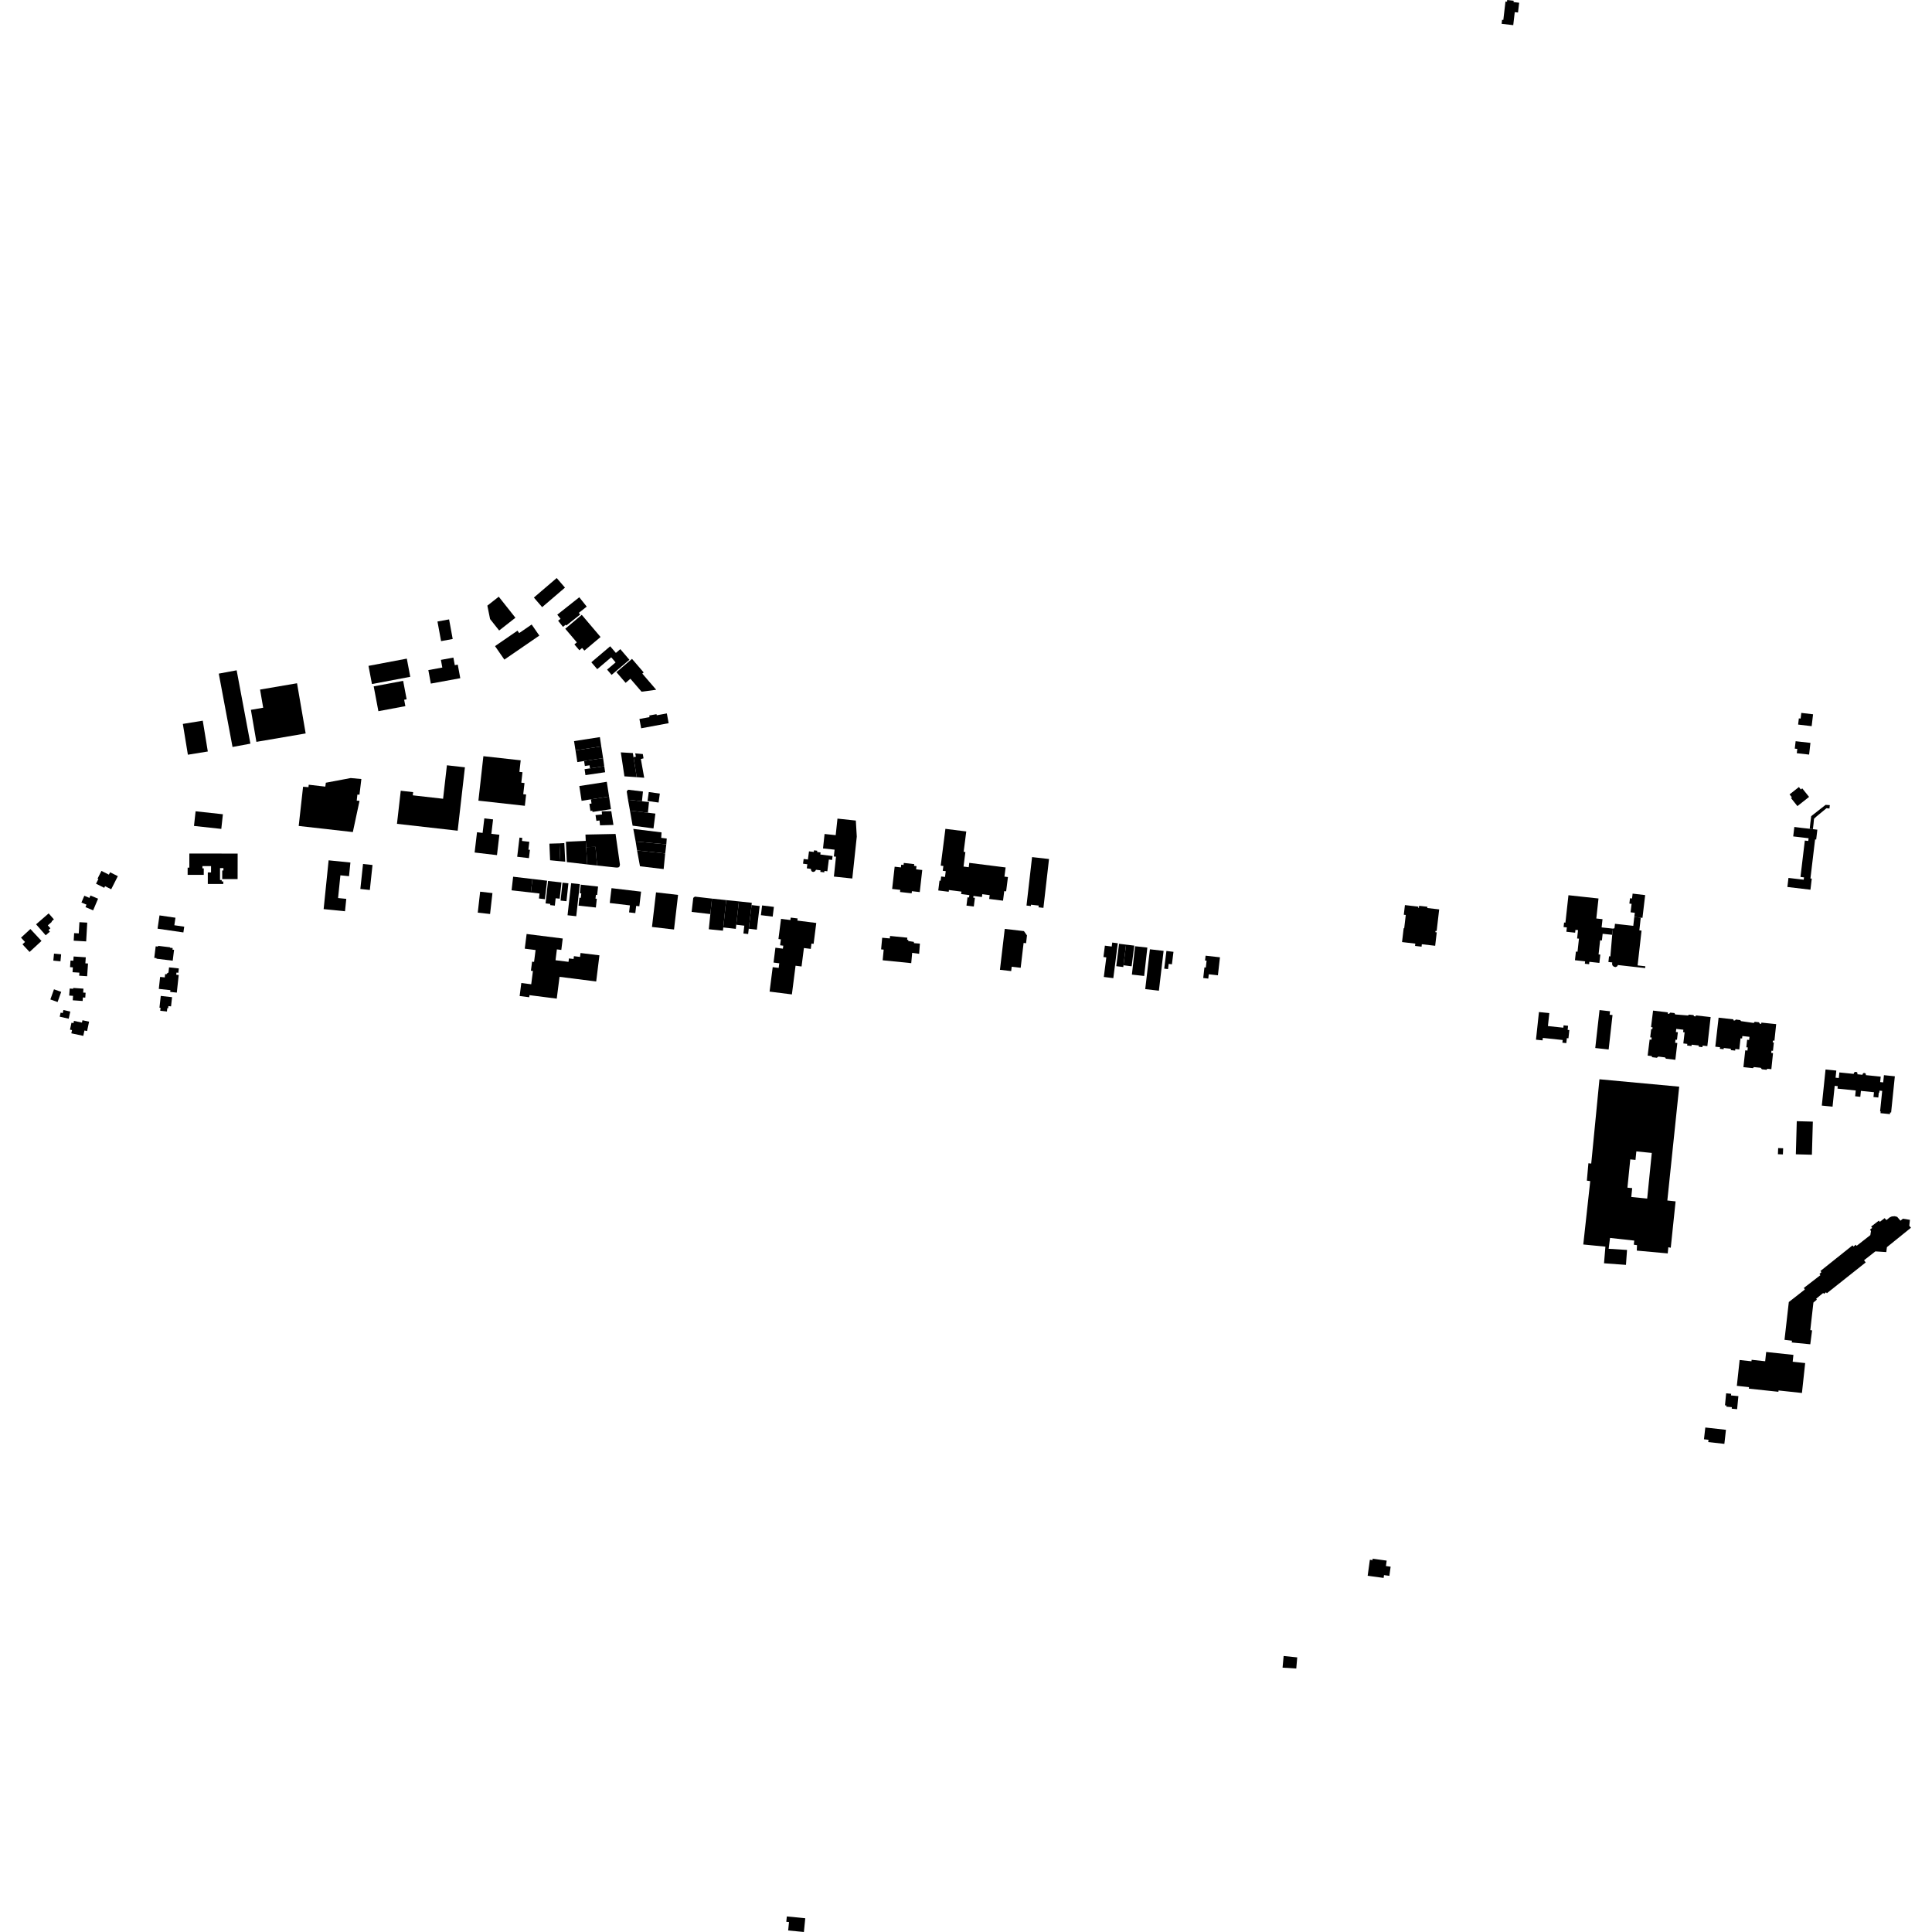 <?xml version="1.0" encoding="utf-8" standalone="no"?>
<!DOCTYPE svg PUBLIC "-//W3C//DTD SVG 1.1//EN"
  "http://www.w3.org/Graphics/SVG/1.1/DTD/svg11.dtd">
<!-- Created with matplotlib (https://matplotlib.org/) -->
<svg height="288pt" version="1.1" viewBox="0 0 288 288" width="288pt" xmlns="http://www.w3.org/2000/svg" xmlns:xlink="http://www.w3.org/1999/xlink">
 <defs>
  <style type="text/css">
*{stroke-linecap:butt;stroke-linejoin:round;}
  </style>
 </defs>
 <g id="figure_1">
  <g id="patch_1">
   <path d="M 0 288 
L 288 288 
L 288 0 
L 0 0 
z
" style="fill:none;opacity:0;"/>
  </g>
  <g id="axes_1">
   <g id="PatchCollection_1">
    <path clip-path="url(#p2c34c13688)" d="M 66.621 114.079 
L 66.05 119.07 
L 61.531 118.558 
L 61.586 118.083 
L 59.739 117.875 
L 59.176 122.807 
L 68.224 123.832 
L 69.305 114.382 
L 66.621 114.079 
"/>
    <path clip-path="url(#p2c34c13688)" d="M 38.221 110.588 
L 45.565 109.333 
L 44.278 101.852 
L 38.767 102.792 
L 39.233 105.5 
L 37.4 105.814 
L 38.221 110.588 
"/>
    <path clip-path="url(#p2c34c13688)" d="M 117.291 285.68 
L 117.211 286.476 
L 117.616 286.516 
L 117.491 287.77 
L 119.836 288 
L 120.039 285.95 
L 117.291 285.68 
"/>
    <path clip-path="url(#p2c34c13688)" d="M 281.2 181.873 
L 280.941 181.587 
L 280.218 182.139 
L 280.078 181.955 
L 278.926 182.843 
L 279.085 183.04 
L 278.755 183.296 
L 278.903 183.509 
L 278.807 184.117 
L 277.726 184.962 
L 276.762 185.72 
L 276.632 185.55 
L 276.296 185.827 
L 276.154 185.643 
L 271.373 189.463 
L 271.509 189.651 
L 271.228 189.901 
L 271.362 190.089 
L 271.031 190.343 
L 268.896 191.99 
L 269.043 192.225 
L 266.655 194.093 
L 266.014 199.724 
L 267.134 199.857 
L 267.091 200.12 
L 269.855 200.389 
L 270.125 198.316 
L 269.86 198.273 
L 270.322 194.167 
L 270.832 193.739 
L 270.736 193.589 
L 271.782 192.742 
L 271.913 192.874 
L 272.203 192.632 
L 272.331 192.781 
L 278.118 188.188 
L 277.869 187.865 
L 279.556 186.542 
L 281.187 186.647 
L 281.28 185.911 
L 282.381 185.023 
L 284.338 183.443 
L 284.867 183.015 
L 284.614 182.722 
L 284.711 181.839 
L 283.667 181.672 
L 283.3 181.964 
L 282.81 181.394 
L 282.434 181.296 
L 282.002 181.335 
L 281.716 181.462 
L 281.2 181.873 
"/>
    <path clip-path="url(#p2c34c13688)" d="M 271.575 164.807 
L 272.13 159.428 
L 273.735 159.591 
L 273.627 160.651 
L 274.105 160.7 
L 274.191 159.866 
L 276.325 160.082 
L 276.376 159.909 
L 276.505 159.784 
L 276.764 159.803 
L 276.887 159.925 
L 276.875 160.139 
L 277.634 160.216 
L 277.674 160.074 
L 277.814 159.948 
L 278.008 159.961 
L 278.138 160.089 
L 278.142 160.268 
L 280.355 160.493 
L 280.272 161.303 
L 280.725 161.349 
L 280.836 160.274 
L 282.461 160.441 
L 281.905 165.848 
L 281.755 165.832 
L 281.73 166.081 
L 280.323 165.936 
L 280.349 165.674 
L 280.262 165.665 
L 280.577 162.619 
L 280.177 162.578 
L 280.145 162.883 
L 280.07 162.875 
L 279.995 163.604 
L 279.275 163.53 
L 279.349 162.815 
L 277.403 162.617 
L 277.312 163.501 
L 276.545 163.419 
L 276.634 162.556 
L 273.913 162.279 
L 273.952 161.912 
L 273.495 161.866 
L 273.175 164.969 
L 271.575 164.807 
"/>
    <path clip-path="url(#p2c34c13688)" d="M 13.484 133.489 
L 14.621 133.967 
L 13.884 135.704 
L 12.739 135.22 
L 12.895 134.855 
L 12.139 134.538 
L 12.57 133.527 
L 13.331 133.849 
L 13.484 133.489 
"/>
    <path clip-path="url(#p2c34c13688)" d="M 16.23 130.381 
L 16.41 130.029 
L 17.565 130.609 
L 16.576 132.563 
L 15.661 132.103 
L 15.538 132.345 
L 14.314 131.731 
L 14.667 131.035 
L 14.543 130.972 
L 15.123 129.826 
L 16.23 130.381 
"/>
    <path clip-path="url(#p2c34c13688)" d="M 13.006 137.535 
L 12.845 140.334 
L 10.986 140.228 
L 11.051 139.1 
L 11.742 139.138 
L 11.838 137.47 
L 13.006 137.535 
"/>
    <path clip-path="url(#p2c34c13688)" d="M 10.975 142.581 
L 12.787 142.703 
L 12.725 143.603 
L 13.12 143.628 
L 12.99 145.527 
L 11.803 145.447 
L 11.835 144.993 
L 10.813 144.925 
L 10.863 144.199 
L 10.444 144.171 
L 10.51 143.185 
L 10.932 143.214 
L 10.975 142.581 
"/>
    <path clip-path="url(#p2c34c13688)" d="M 8.052 142.154 
L 7.949 143.2 
L 9.013 143.302 
L 9.115 142.256 
L 8.052 142.154 
"/>
    <path clip-path="url(#p2c34c13688)" d="M 8.046 147.475 
L 7.507 148.988 
L 8.585 149.37 
L 9.124 147.856 
L 8.046 147.475 
"/>
    <path clip-path="url(#p2c34c13688)" d="M 12.319 149.215 
L 12.356 148.69 
L 12.711 148.714 
L 12.763 147.985 
L 12.399 147.961 
L 12.44 147.377 
L 10.915 147.271 
L 10.905 147.395 
L 10.389 147.359 
L 10.314 148.409 
L 10.891 148.449 
L 10.844 149.112 
L 12.319 149.215 
"/>
    <path clip-path="url(#p2c34c13688)" d="M 6.185 140.265 
L 4.532 138.486 
L 3.133 139.776 
L 3.731 140.418 
L 3.351 140.768 
L 4.408 141.906 
L 6.185 140.265 
"/>
    <path clip-path="url(#p2c34c13688)" d="M 7.254 136.159 
L 5.379 137.787 
L 6.813 139.423 
L 7.44 138.879 
L 7.225 138.634 
L 7.514 138.383 
L 7.126 137.941 
L 7.735 137.41 
L 7.686 137.354 
L 8.035 137.049 
L 7.254 136.159 
"/>
    <path clip-path="url(#p2c34c13688)" d="M 10.951 152.517 
L 10.656 152.454 
L 10.432 153.489 
L 10.737 153.553 
L 10.632 154.034 
L 12.417 154.415 
L 12.588 153.614 
L 12.981 153.697 
L 13.281 152.298 
L 12.293 152.086 
L 12.217 152.436 
L 11.023 152.182 
L 10.951 152.517 
"/>
    <path clip-path="url(#p2c34c13688)" d="M 8.902 151.555 
L 10.24 151.856 
L 10.479 150.792 
L 9.45 150.561 
L 9.346 151.019 
L 9.038 150.95 
L 8.902 151.555 
"/>
    <path clip-path="url(#p2c34c13688)" d="M 23.965 148.461 
L 23.77 150.212 
L 23.935 150.23 
L 23.887 150.671 
L 24.883 150.782 
L 24.938 150.287 
L 25.067 150.302 
L 25.103 149.975 
L 25.497 150.02 
L 25.65 148.647 
L 23.965 148.461 
"/>
    <path clip-path="url(#p2c34c13688)" d="M 23.868 145.627 
L 23.673 147.414 
L 25.399 147.601 
L 25.372 147.861 
L 26.355 147.969 
L 26.642 145.342 
L 26.27 145.303 
L 26.304 144.981 
L 26.587 145.011 
L 26.658 144.361 
L 25.199 144.202 
L 25.113 144.994 
L 25.075 144.99 
L 24.856 145.139 
L 24.846 145.23 
L 24.617 145.205 
L 24.562 145.701 
L 23.868 145.627 
"/>
    <path clip-path="url(#p2c34c13688)" d="M 25.947 141.589 
L 25.747 143.209 
L 23.324 142.913 
L 23.335 142.83 
L 22.995 142.788 
L 23.207 141.069 
L 23.551 141.11 
L 23.565 140.994 
L 25.342 141.211 
L 25.335 141.272 
L 25.74 141.322 
L 25.71 141.561 
L 25.947 141.589 
"/>
    <path clip-path="url(#p2c34c13688)" d="M 23.776 136.457 
L 23.486 138.435 
L 27.337 138.996 
L 27.463 138.139 
L 25.989 137.925 
L 26.154 136.804 
L 23.776 136.457 
"/>
    <path clip-path="url(#p2c34c13688)" d="M 28.918 123.122 
L 28.941 122.911 
L 29.157 120.938 
L 33.227 121.379 
L 32.988 123.563 
L 28.918 123.122 
"/>
    <path clip-path="url(#p2c34c13688)" d="M 52.235 128.575 
L 48.987 128.248 
L 48.245 135.519 
L 51.43 135.841 
L 51.619 133.992 
L 50.397 133.869 
L 50.743 130.482 
L 52.028 130.612 
L 52.235 128.575 
"/>
    <path clip-path="url(#p2c34c13688)" d="M 54.116 128.793 
L 53.717 132.517 
L 55.131 132.668 
L 55.53 128.943 
L 54.116 128.793 
"/>
    <path clip-path="url(#p2c34c13688)" d="M 228.967 154.984 
L 229.409 150.863 
L 230.954 151.026 
L 230.747 152.953 
L 233.045 153.196 
L 233.083 152.842 
L 233.751 152.914 
L 233.686 153.523 
L 233.939 153.551 
L 233.806 154.777 
L 233.568 154.751 
L 233.488 155.497 
L 232.901 155.435 
L 232.945 155.033 
L 229.987 154.72 
L 229.947 155.087 
L 228.967 154.984 
"/>
    <path clip-path="url(#p2c34c13688)" d="M 223.843 3.549 
L 223.913 2.948 
L 224.099 2.97 
L 224.418 0.231 
L 224.649 0.257 
L 224.679 0 
L 225.643 0.111 
L 225.619 0.312 
L 226.458 0.408 
L 226.288 1.867 
L 225.802 1.812 
L 225.577 3.749 
L 223.843 3.549 
"/>
    <path clip-path="url(#p2c34c13688)" d="M 266.442 132.22 
L 266.604 130.869 
L 267.702 130.999 
L 268.877 131.137 
L 268.919 130.788 
L 268.394 130.726 
L 269.041 125.301 
L 269.557 125.362 
L 269.605 124.954 
L 268.53 124.826 
L 267.311 124.683 
L 267.479 123.274 
L 268.144 123.357 
L 268.606 123.416 
L 269.771 123.543 
L 270.247 123.601 
L 270.91 123.679 
L 270.735 125.15 
L 270.573 125.131 
L 270.298 127.432 
L 270.267 127.694 
L 270.165 128.552 
L 270.129 128.856 
L 269.961 130.267 
L 269.919 130.616 
L 269.878 130.953 
L 270.078 130.977 
L 270.02 131.465 
L 269.974 131.845 
L 269.881 132.627 
L 266.442 132.22 
"/>
    <path clip-path="url(#p2c34c13688)" d="M 267.937 120.165 
L 266.979 118.962 
L 267.113 118.858 
L 266.766 118.421 
L 268.16 117.322 
L 268.45 117.686 
L 268.66 117.519 
L 269.675 118.795 
L 267.937 120.165 
"/>
    <path clip-path="url(#p2c34c13688)" d="M 268.043 108.011 
L 268.152 107.088 
L 268.417 107.118 
L 268.517 106.271 
L 270.271 106.477 
L 270.062 108.248 
L 268.043 108.011 
"/>
    <path clip-path="url(#p2c34c13688)" d="M 267.545 111.595 
L 267.672 110.491 
L 269.879 110.74 
L 269.681 112.487 
L 267.844 112.279 
L 267.918 111.637 
L 267.545 111.595 
"/>
    <path clip-path="url(#p2c34c13688)" d="M 270.247 123.601 
L 270.347 122.744 
L 270.367 122.519 
L 270.414 122.049 
L 270.771 121.718 
L 271.055 121.483 
L 272.276 120.478 
L 272.713 120.525 
L 272.769 120.021 
L 272.139 119.979 
L 269.994 121.663 
L 269.858 122.752 
L 269.771 123.543 
L 270.247 123.601 
"/>
    <path clip-path="url(#p2c34c13688)" d="M 258.908 206.584 
L 259.324 202.736 
L 261.09 202.925 
L 261.113 202.703 
L 263.132 202.919 
L 263.28 201.537 
L 267.342 201.97 
L 267.233 202.992 
L 269.094 203.191 
L 268.612 207.649 
L 265.123 207.275 
L 265.103 207.472 
L 260.696 207.001 
L 260.719 206.778 
L 258.908 206.584 
"/>
    <path clip-path="url(#p2c34c13688)" d="M 257.344 209.691 
L 257.36 209.514 
L 257.14 209.492 
L 257.313 207.699 
L 258.062 207.77 
L 258.038 208.014 
L 259.137 208.119 
L 258.949 210.067 
L 258.144 209.989 
L 258.166 209.768 
L 257.344 209.691 
"/>
    <path clip-path="url(#p2c34c13688)" d="M 254.008 214.55 
L 254.207 212.796 
L 257.285 213.14 
L 257.048 215.235 
L 254.646 214.967 
L 254.684 214.627 
L 254.008 214.55 
"/>
    <path clip-path="url(#p2c34c13688)" d="M 267.703 172.07 
L 267.842 167.133 
L 270.237 167.199 
L 270.098 172.136 
L 267.703 172.07 
"/>
    <path clip-path="url(#p2c34c13688)" d="M 77.462 148.476 
L 77.71 146.536 
L 79.189 146.724 
L 79.441 144.743 
L 79.144 144.705 
L 79.315 143.351 
L 79.612 143.388 
L 79.837 141.62 
L 78.225 141.418 
L 78.502 139.228 
L 83.711 139.881 
L 83.885 139.902 
L 83.674 141.604 
L 83.013 141.522 
L 82.812 143.142 
L 84.748 143.381 
L 84.811 142.872 
L 85.501 142.956 
L 85.553 142.534 
L 86.467 142.647 
L 86.539 142.063 
L 89.356 142.408 
L 88.874 146.305 
L 87.936 146.189 
L 83.41 145.615 
L 82.994 148.864 
L 78.929 148.347 
L 78.889 148.656 
L 77.462 148.476 
"/>
    <path clip-path="url(#p2c34c13688)" d="M 71.574 132.923 
L 73.409 133.13 
L 73.054 136.25 
L 71.22 136.045 
L 71.574 132.923 
"/>
    <path clip-path="url(#p2c34c13688)" d="M 70.751 127.083 
L 71.108 124.06 
L 71.941 124.159 
L 72.197 121.994 
L 73.501 122.147 
L 73.247 124.297 
L 74.441 124.436 
L 74.083 127.472 
L 70.751 127.083 
"/>
    <path clip-path="url(#p2c34c13688)" d="M 77.098 127.716 
L 77.439 124.858 
L 77.859 124.907 
L 77.806 125.357 
L 78.906 125.485 
L 78.767 126.656 
L 78.994 126.682 
L 78.847 127.922 
L 77.098 127.716 
"/>
    <path clip-path="url(#p2c34c13688)" d="M 82.003 128.237 
L 81.897 125.76 
L 83.392 125.717 
L 83.522 128.383 
L 82.003 128.237 
"/>
    <path clip-path="url(#p2c34c13688)" d="M 83.392 125.717 
L 84.123 125.678 
L 84.255 128.448 
L 83.522 128.383 
L 83.392 125.717 
"/>
    <path clip-path="url(#p2c34c13688)" d="M 84.501 128.511 
L 84.361 125.481 
L 87.317 125.344 
L 87.376 126.279 
L 87.54 128.857 
L 84.501 128.511 
"/>
    <path clip-path="url(#p2c34c13688)" d="M 87.54 128.857 
L 87.376 126.279 
L 88.77 126.239 
L 89.008 129.023 
L 87.54 128.857 
"/>
    <path clip-path="url(#p2c34c13688)" d="M 87.376 126.279 
L 87.317 125.344 
L 87.273 124.409 
L 91.762 124.315 
L 92.415 128.89 
L 92.355 129.17 
L 92.167 129.314 
L 91.854 129.323 
L 89.008 129.023 
L 88.77 126.239 
L 87.376 126.279 
"/>
    <path clip-path="url(#p2c34c13688)" d="M 94.303 123.079 
L 93.908 120.837 
L 96.582 121.151 
L 97.698 121.283 
L 97.414 123.492 
L 94.303 123.079 
"/>
    <path clip-path="url(#p2c34c13688)" d="M 93.908 120.837 
L 93.617 119.215 
L 95.694 119.443 
L 96.744 119.558 
L 96.582 121.151 
L 93.908 120.837 
"/>
    <path clip-path="url(#p2c34c13688)" d="M 93.617 119.215 
L 93.424 117.973 
L 93.626 117.724 
L 95.846 117.989 
L 95.694 119.443 
L 93.617 119.215 
"/>
    <path clip-path="url(#p2c34c13688)" d="M 96.525 119.402 
L 96.713 118.069 
L 98.362 118.297 
L 98.174 119.633 
L 96.525 119.402 
"/>
    <path clip-path="url(#p2c34c13688)" d="M 89.697 120.94 
L 91.124 120.918 
L 91.444 122.971 
L 89.444 123.029 
L 89.371 122.303 
L 88.903 122.368 
L 88.773 121.505 
L 89.745 121.407 
L 89.697 120.94 
"/>
    <path clip-path="url(#p2c34c13688)" d="M 88.015 120.891 
L 87.855 119.829 
L 88.178 119.78 
L 88.084 119.154 
L 90.793 118.747 
L 91.077 120.623 
L 88.325 121.036 
L 88.297 120.848 
L 88.015 120.891 
"/>
    <path clip-path="url(#p2c34c13688)" d="M 86.698 119.377 
L 88.084 119.154 
L 90.793 118.747 
L 90.452 116.54 
L 86.356 117.174 
L 86.698 119.377 
"/>
    <path clip-path="url(#p2c34c13688)" d="M 87.272 115.548 
L 87.142 114.658 
L 87.952 114.539 
L 90.077 114.225 
L 90.209 115.114 
L 87.272 115.548 
"/>
    <path clip-path="url(#p2c34c13688)" d="M 87.184 114.186 
L 87.07 113.441 
L 89.902 113.009 
L 90.077 114.225 
L 87.952 114.539 
L 87.881 114.08 
L 87.184 114.186 
"/>
    <path clip-path="url(#p2c34c13688)" d="M 86.061 113.601 
L 87.07 113.441 
L 89.902 113.009 
L 89.63 111.262 
L 85.789 111.854 
L 86.061 113.601 
"/>
    <path clip-path="url(#p2c34c13688)" d="M 85.789 111.854 
L 85.57 110.476 
L 89.423 109.88 
L 89.63 111.262 
L 85.789 111.854 
"/>
    <path clip-path="url(#p2c34c13688)" d="M 93.082 115.728 
L 92.544 112.154 
L 94.34 112.26 
L 94.437 112.866 
L 94.913 115.849 
L 93.082 115.728 
"/>
    <path clip-path="url(#p2c34c13688)" d="M 94.913 115.849 
L 94.437 112.866 
L 94.791 112.801 
L 94.689 112.301 
L 95.824 112.407 
L 95.93 113.046 
L 95.531 113.143 
L 96.03 115.938 
L 94.913 115.849 
"/>
    <path clip-path="url(#p2c34c13688)" d="M 94.967 126.77 
L 95.401 129.133 
L 98.93 129.553 
L 99.159 127.222 
L 94.967 126.77 
"/>
    <path clip-path="url(#p2c34c13688)" d="M 94.967 126.77 
L 94.754 125.442 
L 99.327 125.866 
L 99.159 127.222 
L 94.967 126.77 
"/>
    <path clip-path="url(#p2c34c13688)" d="M 94.754 125.442 
L 94.404 123.562 
L 98.615 124.083 
L 98.568 124.898 
L 99.39 124.997 
L 99.327 125.866 
L 94.754 125.442 
"/>
    <path clip-path="url(#p2c34c13688)" d="M 71.315 119.352 
L 72.057 112.723 
L 77.619 113.339 
L 77.427 115.06 
L 77.887 115.112 
L 77.712 116.673 
L 78.188 116.727 
L 78 118.389 
L 78.428 118.436 
L 78.238 120.12 
L 71.315 119.352 
"/>
    <path clip-path="url(#p2c34c13688)" d="M 95.577 108.565 
L 95.318 107.178 
L 96.825 106.898 
L 96.781 106.661 
L 97.867 106.459 
L 97.899 106.626 
L 99.403 106.347 
L 99.675 107.804 
L 95.577 108.565 
"/>
    <path clip-path="url(#p2c34c13688)" d="M 44.528 123.124 
L 45.178 117.279 
L 45.981 117.342 
L 46.022 116.977 
L 48.495 117.262 
L 48.573 116.679 
L 52.279 115.982 
L 53.868 116.128 
L 53.587 118.458 
L 53.273 118.451 
L 53.176 119.355 
L 53.595 119.378 
L 52.597 124.035 
L 44.528 123.124 
"/>
    <path clip-path="url(#p2c34c13688)" d="M 27.971 130.413 
L 27.971 129.338 
L 28.223 129.337 
L 28.226 127.233 
L 35.427 127.241 
L 35.42 131.046 
L 33.126 131.042 
L 33.127 129.764 
L 33.306 129.765 
L 33.306 129.406 
L 32.798 129.406 
L 32.797 131.179 
L 33.05 131.179 
L 33.049 131.394 
L 33.287 131.393 
L 33.286 131.771 
L 30.977 131.772 
L 30.976 130.052 
L 31.459 130.051 
L 31.46 129.108 
L 30.173 129.109 
L 30.172 129.447 
L 30.375 129.446 
L 30.374 130.415 
L 27.971 130.413 
"/>
    <path clip-path="url(#p2c34c13688)" d="M 76.261 132.719 
L 76.493 130.691 
L 79.373 131.027 
L 79.131 133.042 
L 76.261 132.719 
"/>
    <path clip-path="url(#p2c34c13688)" d="M 79.131 133.042 
L 79.373 131.027 
L 81.556 131.287 
L 81.225 134.04 
L 80.338 133.935 
L 80.426 133.197 
L 79.131 133.042 
"/>
    <path clip-path="url(#p2c34c13688)" d="M 81.327 134.669 
L 81.696 131.324 
L 83.698 131.543 
L 83.431 133.967 
L 82.831 133.902 
L 82.709 135.002 
L 82.006 134.924 
L 82.027 134.745 
L 81.327 134.669 
"/>
    <path clip-path="url(#p2c34c13688)" d="M 83.562 134.249 
L 83.853 131.578 
L 84.733 131.673 
L 84.444 134.343 
L 83.562 134.249 
"/>
    <path clip-path="url(#p2c34c13688)" d="M 84.604 136.436 
L 85.139 131.657 
L 86.435 131.8 
L 85.9 136.579 
L 84.604 136.436 
"/>
    <path clip-path="url(#p2c34c13688)" d="M 86.244 135.003 
L 86.374 133.82 
L 86.578 133.842 
L 86.651 133.175 
L 86.435 133.151 
L 86.575 131.877 
L 89.153 132.157 
L 89.016 133.418 
L 88.83 133.397 
L 88.769 133.959 
L 88.966 133.98 
L 88.824 135.281 
L 86.244 135.003 
"/>
    <path clip-path="url(#p2c34c13688)" d="M 90.894 134.609 
L 91.157 132.397 
L 95.565 132.917 
L 95.305 135.096 
L 94.833 135.042 
L 94.704 136.116 
L 93.774 136.007 
L 93.899 134.964 
L 90.894 134.609 
"/>
    <path clip-path="url(#p2c34c13688)" d="M 97.19 138.18 
L 97.793 133.023 
L 101.079 133.401 
L 100.475 138.56 
L 97.19 138.18 
"/>
    <path clip-path="url(#p2c34c13688)" d="M 105.659 138.522 
L 105.889 136.259 
L 106.134 133.954 
L 108.253 134.178 
L 107.818 138.254 
L 107.77 138.734 
L 105.659 138.522 
"/>
    <path clip-path="url(#p2c34c13688)" d="M 107.818 138.254 
L 108.253 134.178 
L 110.149 134.37 
L 109.755 137.851 
L 109.686 138.462 
L 107.818 138.254 
"/>
    <path clip-path="url(#p2c34c13688)" d="M 105.889 136.259 
L 103.099 135.937 
L 103.344 133.839 
L 103.582 133.659 
L 106.134 133.954 
L 105.889 136.259 
"/>
    <path clip-path="url(#p2c34c13688)" d="M 110.149 134.37 
L 112.062 134.577 
L 112.038 134.917 
L 111.617 138.441 
L 111.526 139.233 
L 110.819 139.152 
L 110.953 137.989 
L 109.755 137.851 
L 110.149 134.37 
"/>
    <path clip-path="url(#p2c34c13688)" d="M 111.617 138.441 
L 112.038 134.917 
L 113.243 135.06 
L 112.822 138.584 
L 111.617 138.441 
"/>
    <path clip-path="url(#p2c34c13688)" d="M 113.427 136.424 
L 113.606 134.971 
L 115.363 135.187 
L 115.184 136.638 
L 113.427 136.424 
"/>
    <path clip-path="url(#p2c34c13688)" d="M 114.721 147.817 
L 115.186 144.171 
L 116.076 144.285 
L 116.164 143.596 
L 115.309 143.488 
L 115.591 141.275 
L 116.705 141.416 
L 116.761 140.973 
L 116.288 140.912 
L 116.402 140.027 
L 116.041 139.981 
L 116.425 136.973 
L 117.825 137.149 
L 117.871 136.784 
L 118.902 136.913 
L 118.862 137.23 
L 121.68 137.586 
L 121.284 140.697 
L 120.964 140.657 
L 120.863 141.45 
L 119.838 141.321 
L 119.487 144.072 
L 118.592 143.959 
L 118.046 148.236 
L 114.721 147.817 
"/>
    <path clip-path="url(#p2c34c13688)" d="M 132.99 132.514 
L 133.365 129.198 
L 134.298 129.304 
L 134.343 128.899 
L 134.695 128.938 
L 134.728 128.638 
L 136.284 128.812 
L 136.254 129.074 
L 136.619 129.115 
L 136.565 129.588 
L 137.479 129.69 
L 137.107 132.98 
L 135.935 132.848 
L 135.898 133.165 
L 134.167 132.97 
L 134.203 132.65 
L 132.99 132.514 
"/>
    <path clip-path="url(#p2c34c13688)" d="M 124.306 130.67 
L 124.62 127.708 
L 124.3 127.675 
L 124.41 126.657 
L 122.686 126.474 
L 122.917 124.32 
L 124.575 124.497 
L 124.841 122.028 
L 127.577 122.32 
L 127.719 124.709 
L 127.051 130.958 
L 124.306 130.67 
"/>
    <path clip-path="url(#p2c34c13688)" d="M 119.707 128.748 
L 119.798 128.044 
L 120.434 128.127 
L 120.594 126.908 
L 121.313 127.001 
L 121.345 126.756 
L 121.828 126.818 
L 121.804 127.005 
L 122.325 127.073 
L 122.284 127.379 
L 124.111 127.611 
L 124.037 128.19 
L 123.555 128.128 
L 123.33 129.881 
L 122.9 129.827 
L 122.873 130.045 
L 122.284 129.969 
L 122.313 129.738 
L 121.644 129.653 
L 121.511 129.866 
L 121.288 129.976 
L 121.06 129.948 
L 120.916 129.76 
L 120.874 129.52 
L 120.269 129.44 
L 120.349 128.832 
L 119.707 128.748 
"/>
    <path clip-path="url(#p2c34c13688)" d="M 139.864 132.74 
L 140.05 131.274 
L 140.217 131.295 
L 140.298 130.656 
L 140.87 130.727 
L 140.981 129.864 
L 140.536 129.809 
L 140.627 129.09 
L 140.231 129.04 
L 140.93 123.553 
L 144.039 123.945 
L 143.652 126.98 
L 143.908 127.012 
L 143.633 129.177 
L 144.408 129.274 
L 144.49 128.626 
L 149.906 129.309 
L 149.731 130.677 
L 150.253 130.743 
L 149.982 132.873 
L 149.7 132.839 
L 149.519 134.265 
L 147.457 134.005 
L 147.53 133.434 
L 146.427 133.295 
L 146.373 133.718 
L 145.112 133.56 
L 145.08 133.809 
L 145.327 133.84 
L 145.163 135.133 
L 144.07 134.996 
L 144.227 133.759 
L 144.453 133.787 
L 144.499 133.428 
L 143.274 133.273 
L 143.321 132.91 
L 141.452 132.676 
L 141.42 132.935 
L 139.864 132.74 
"/>
    <path clip-path="url(#p2c34c13688)" d="M 153.02 134.988 
L 153.848 127.766 
L 156.376 128.052 
L 155.541 135.335 
L 154.811 135.252 
L 154.84 134.993 
L 153.69 134.862 
L 153.667 135.062 
L 153.02 134.988 
"/>
    <path clip-path="url(#p2c34c13688)" d="M 149.06 144.565 
L 149.777 138.467 
L 152.638 138.8 
L 153.091 139.445 
L 152.955 140.605 
L 152.587 140.563 
L 152.151 144.266 
L 150.812 144.11 
L 150.736 144.76 
L 149.06 144.565 
"/>
    <path clip-path="url(#p2c34c13688)" d="M 166.402 144.026 
L 166.817 140.687 
L 167.86 140.816 
L 167.477 143.892 
L 167.444 144.155 
L 166.402 144.026 
"/>
    <path clip-path="url(#p2c34c13688)" d="M 167.86 140.816 
L 169.083 140.963 
L 168.691 144.044 
L 167.477 143.892 
L 167.86 140.816 
"/>
    <path clip-path="url(#p2c34c13688)" d="M 168.73 145.282 
L 169.204 141.052 
L 171.033 141.254 
L 170.56 145.486 
L 168.73 145.282 
"/>
    <path clip-path="url(#p2c34c13688)" d="M 171.416 141.507 
L 170.717 147.446 
L 172.756 147.682 
L 173.455 141.745 
L 171.416 141.507 
"/>
    <path clip-path="url(#p2c34c13688)" d="M 173.549 144.394 
L 173.877 141.759 
L 174.928 141.888 
L 174.696 143.749 
L 174.213 143.688 
L 174.116 144.463 
L 173.549 144.394 
"/>
    <path clip-path="url(#p2c34c13688)" d="M 164.544 145.633 
L 164.917 142.716 
L 164.487 142.66 
L 164.704 140.967 
L 165.723 141.096 
L 165.799 140.505 
L 166.625 140.608 
L 165.96 145.812 
L 164.544 145.633 
"/>
    <path clip-path="url(#p2c34c13688)" d="M 179.364 145.791 
L 179.544 144.206 
L 179.749 144.23 
L 179.865 143.206 
L 179.635 143.179 
L 179.716 142.462 
L 181.857 142.703 
L 181.553 145.385 
L 180.19 145.233 
L 180.117 145.875 
L 179.364 145.791 
"/>
    <path clip-path="url(#p2c34c13688)" d="M 34.663 111.351 
L 32.612 100.417 
L 35.277 99.92 
L 37.328 110.855 
L 34.663 111.351 
"/>
    <path clip-path="url(#p2c34c13688)" d="M 75.184 98.326 
L 73.792 96.315 
L 77.142 94.012 
L 77.392 94.374 
L 79.253 93.095 
L 80.397 94.746 
L 75.184 98.326 
"/>
    <path clip-path="url(#p2c34c13688)" d="M 74.408 93.988 
L 73.055 92.28 
L 72.65 90.282 
L 74.348 88.948 
L 76.831 92.086 
L 74.408 93.988 
"/>
    <path clip-path="url(#p2c34c13688)" d="M 79.584 89.077 
L 82.986 86.165 
L 84.22 87.596 
L 80.818 90.507 
L 79.584 89.077 
"/>
    <path clip-path="url(#p2c34c13688)" d="M 84.262 93.725 
L 86.723 91.654 
L 89.524 94.956 
L 87.112 96.986 
L 86.775 96.59 
L 86.366 96.935 
L 85.625 96.061 
L 85.987 95.756 
L 84.262 93.725 
"/>
    <path clip-path="url(#p2c34c13688)" d="M 83.925 93.445 
L 83.196 92.531 
L 83.562 92.243 
L 83.072 91.63 
L 86.351 89.033 
L 87.462 90.425 
L 86.286 91.357 
L 86.486 91.608 
L 84.421 93.244 
L 84.328 93.126 
L 83.925 93.445 
"/>
    <path clip-path="url(#p2c34c13688)" d="M 88.15 98.723 
L 90.961 96.339 
L 91.807 97.331 
L 92.472 96.767 
L 93.824 98.349 
L 91.169 100.603 
L 90.499 99.818 
L 91.766 98.743 
L 91.116 97.982 
L 89.03 99.751 
L 88.15 98.723 
"/>
    <path clip-path="url(#p2c34c13688)" d="M 91.891 100.198 
L 94.213 98.216 
L 95.953 100.239 
L 95.748 100.413 
L 97.82 102.822 
L 95.635 103.109 
L 93.975 101.18 
L 93.26 101.79 
L 91.891 100.198 
"/>
    <path clip-path="url(#p2c34c13688)" d="M 65.213 92.648 
L 66.945 92.332 
L 67.483 95.254 
L 65.751 95.572 
L 65.213 92.648 
"/>
    <path clip-path="url(#p2c34c13688)" d="M 55.447 101.969 
L 54.931 99.259 
L 60.643 98.18 
L 61.158 100.89 
L 55.447 101.969 
"/>
    <path clip-path="url(#p2c34c13688)" d="M 56.406 106.017 
L 55.706 102.317 
L 60.097 101.493 
L 60.617 104.242 
L 60.247 104.312 
L 60.427 105.262 
L 56.406 106.017 
"/>
    <path clip-path="url(#p2c34c13688)" d="M 64.224 101.902 
L 63.852 99.89 
L 65.935 99.509 
L 65.724 98.367 
L 67.585 98.026 
L 67.794 99.158 
L 68.238 99.075 
L 68.612 101.098 
L 64.224 101.902 
"/>
    <path clip-path="url(#p2c34c13688)" d="M 27.256 107.913 
L 30.226 107.431 
L 30.978 112.023 
L 28.007 112.505 
L 27.256 107.913 
"/>
    <path clip-path="url(#p2c34c13688)" d="M 245.613 157.354 
L 245.908 154.962 
L 246.175 154.993 
L 246.215 154.663 
L 245.992 154.635 
L 246.144 153.391 
L 246.312 153.411 
L 246.346 153.141 
L 246.118 153.113 
L 246.421 150.647 
L 248.624 150.915 
L 248.601 151.101 
L 248.814 151.126 
L 248.983 150.949 
L 249.612 151.017 
L 249.722 151.222 
L 251.624 151.375 
L 251.778 151.249 
L 252.441 151.317 
L 252.532 151.486 
L 252.777 151.514 
L 252.794 151.366 
L 255.003 151.615 
L 254.511 155.942 
L 253.807 155.863 
L 253.78 156.099 
L 253.218 156.034 
L 253.239 155.85 
L 252.172 155.728 
L 252.149 155.928 
L 251.498 155.854 
L 251.525 155.613 
L 250.931 155.544 
L 251.123 153.886 
L 250.894 153.86 
L 250.937 153.498 
L 249.876 153.375 
L 249.821 153.841 
L 250.117 153.875 
L 249.984 155.001 
L 249.764 154.976 
L 249.709 155.441 
L 250.037 155.479 
L 249.742 157.982 
L 248.329 157.816 
L 248.218 157.629 
L 247.206 157.501 
L 246.984 157.681 
L 246.285 157.597 
L 246.21 157.427 
L 245.613 157.354 
"/>
    <path clip-path="url(#p2c34c13688)" d="M 264.051 159.383 
L 264.302 156.986 
L 264.035 156.957 
L 264.07 156.627 
L 264.293 156.648 
L 264.424 155.402 
L 264.256 155.386 
L 264.284 155.114 
L 264.512 155.137 
L 264.772 152.666 
L 262.564 152.437 
L 262.544 152.625 
L 262.33 152.601 
L 262.206 152.39 
L 261.578 152.317 
L 261.425 152.493 
L 259.536 152.219 
L 259.414 152.062 
L 258.753 151.98 
L 258.624 152.126 
L 258.381 152.098 
L 258.399 151.951 
L 256.188 151.702 
L 255.697 156.03 
L 256.4 156.109 
L 256.373 156.343 
L 256.936 156.406 
L 256.956 156.222 
L 258.024 156.34 
L 258.001 156.539 
L 258.654 156.611 
L 258.68 156.372 
L 259.276 156.438 
L 259.46 154.778 
L 259.69 154.803 
L 259.73 154.441 
L 260.791 154.558 
L 260.74 155.024 
L 260.443 154.991 
L 260.32 156.118 
L 260.54 156.142 
L 260.49 156.608 
L 260.161 156.571 
L 259.887 159.077 
L 261.302 159.231 
L 261.45 159.071 
L 262.467 159.174 
L 262.642 159.397 
L 263.342 159.472 
L 263.453 159.321 
L 264.051 159.383 
"/>
    <path clip-path="url(#p2c34c13688)" d="M 237.803 156.225 
L 238.439 150.572 
L 240.005 150.747 
L 239.947 151.265 
L 240.377 151.312 
L 239.798 156.447 
L 237.803 156.225 
"/>
    <path clip-path="url(#p2c34c13688)" d="M 265.773 172.089 
L 265.031 172.059 
L 265.068 171.142 
L 265.81 171.17 
L 265.773 172.089 
"/>
    <path clip-path="url(#p2c34c13688)" d="M 239.764 143.406 
L 239.858 142.551 
L 240.057 142.572 
L 240.329 139.352 
L 240.431 138.43 
L 240.667 138.374 
L 240.741 137.709 
L 241.913 137.838 
L 243.469 138.012 
L 243.623 136.682 
L 244.586 136.795 
L 244.373 138.687 
L 244.703 138.724 
L 244.115 143.912 
L 245.27 144.041 
L 245.239 144.311 
L 242.709 144.029 
L 241.186 143.856 
L 241.121 143.957 
L 241.052 144.067 
L 240.829 144.161 
L 240.566 144.099 
L 240.368 143.914 
L 240.31 143.689 
L 240.335 143.467 
L 239.764 143.406 
"/>
    <path clip-path="url(#p2c34c13688)" d="M 243.623 136.682 
L 243.696 136.07 
L 243.068 135.995 
L 243.218 134.734 
L 242.887 134.695 
L 242.982 133.9 
L 243.285 133.936 
L 243.372 133.209 
L 245.243 133.43 
L 244.839 136.826 
L 244.586 136.795 
L 243.623 136.682 
"/>
    <path clip-path="url(#p2c34c13688)" d="M 240.431 138.43 
L 239.843 138.365 
L 238.749 138.247 
L 238.835 137.474 
L 238.884 137.019 
L 237.96 136.919 
L 238.256 134.212 
L 238.286 133.935 
L 235.651 133.651 
L 233.806 133.449 
L 233.355 137.54 
L 233.156 137.517 
L 233.081 138.195 
L 233.568 138.248 
L 233.496 138.894 
L 234.803 139.036 
L 234.849 138.612 
L 235.235 138.653 
L 235.098 139.896 
L 235.373 139.926 
L 235.158 141.875 
L 234.918 141.849 
L 234.776 143.138 
L 236.29 143.304 
L 236.25 143.666 
L 236.886 143.735 
L 236.925 143.377 
L 238.419 143.539 
L 238.556 142.303 
L 238.296 142.275 
L 238.529 140.164 
L 238.793 140.193 
L 238.903 139.196 
L 240.329 139.352 
L 240.431 138.43 
"/>
    <path clip-path="url(#p2c34c13688)" d="M 135.258 139.78 
L 132.68 139.522 
L 132.641 139.89 
L 131.505 139.789 
L 131.346 141.522 
L 131.729 141.561 
L 131.577 143.147 
L 135.837 143.575 
L 135.977 142.039 
L 137.016 142.181 
L 137.128 140.661 
L 136.247 140.594 
L 136.225 140.404 
L 135.388 140.276 
L 135.399 140.112 
L 135.22 140.092 
L 135.258 139.78 
"/>
    <path clip-path="url(#p2c34c13688)" d="M 208.999 140.433 
L 210.978 140.664 
L 210.938 141.006 
L 211.908 141.12 
L 211.95 140.755 
L 213.938 140.987 
L 214.174 138.985 
L 213.968 138.961 
L 213.991 138.767 
L 214.159 138.787 
L 214.537 135.562 
L 212.763 135.357 
L 212.785 135.169 
L 211.545 135.027 
L 211.509 135.342 
L 211.415 135.33 
L 211.437 135.152 
L 209.431 134.919 
L 209.263 136.36 
L 209.555 136.392 
L 209.324 138.373 
L 209.243 138.363 
L 208.999 140.433 
"/>
    <path clip-path="url(#p2c34c13688)" d="M 204.204 232.515 
L 203.876 234.895 
L 206.253 235.219 
L 206.311 234.799 
L 207.112 234.908 
L 207.299 233.543 
L 206.599 233.447 
L 206.71 232.64 
L 204.766 232.373 
L 204.587 232.351 
L 204.628 232.574 
L 204.204 232.515 
"/>
    <path clip-path="url(#p2c34c13688)" d="M 191.35 246.854 
L 193.376 247.065 
L 193.233 248.722 
L 191.19 248.593 
L 191.35 246.854 
"/>
    <path clip-path="url(#p2c34c13688)" d="M 238.428 160.886 
L 250.316 161.987 
L 248.547 178.957 
L 249.778 179.089 
L 249.057 185.999 
L 248.693 185.926 
L 248.608 186.844 
L 243.993 186.424 
L 244.026 185.615 
L 243.548 185.546 
L 243.615 184.934 
L 240.005 184.537 
L 239.801 186.154 
L 242.539 186.327 
L 242.38 188.553 
L 239.109 188.315 
L 239.316 185.836 
L 236.016 185.514 
L 237.054 176.067 
L 236.55 175.997 
L 236.781 173.407 
L 237.202 173.451 
L 238.428 160.886 
M 243.927 171.637 
L 243.799 172.906 
L 243.023 172.829 
L 242.598 177.042 
L 243.307 177.112 
L 243.174 178.433 
L 245.544 178.669 
L 246.229 171.866 
L 243.927 171.637 
"/>
   </g>
  </g>
 </g>
 <defs>
  <clipPath id="p2c34c13688">
   <rect height="288" width="281.733" x="3.133" y="0"/>
  </clipPath>
 </defs>
</svg>
